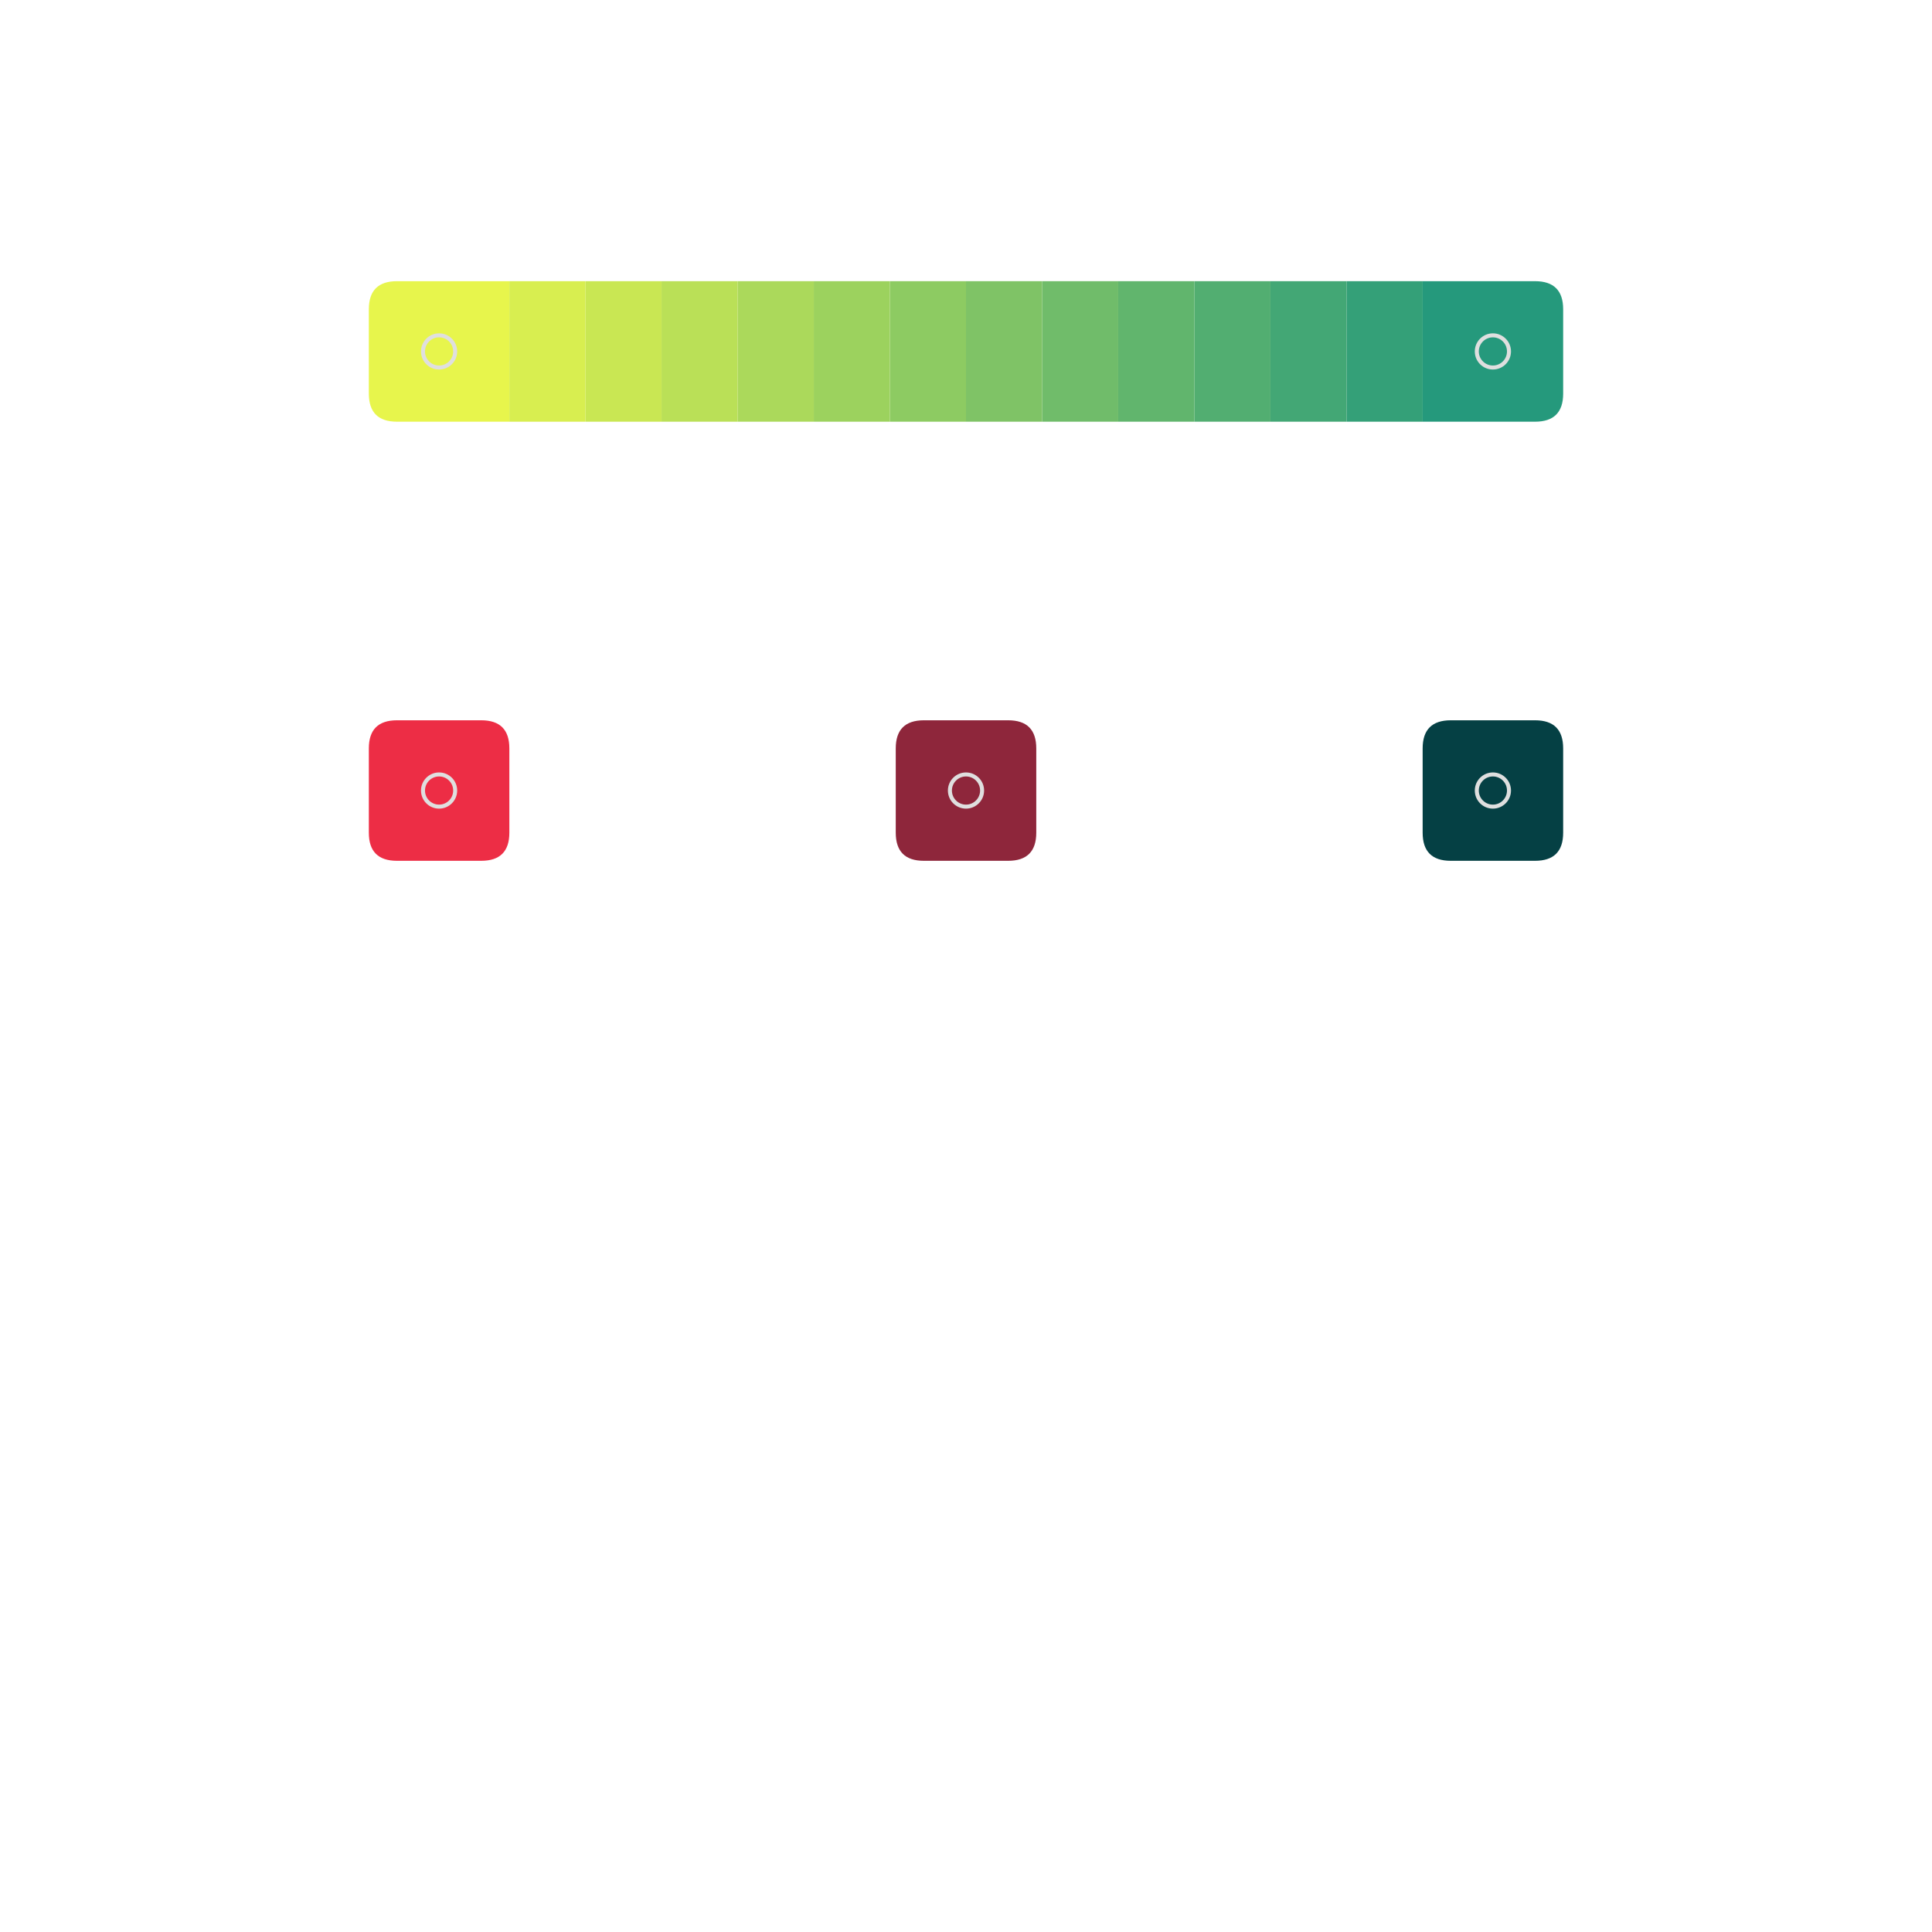 <svg xmlns="http://www.w3.org/2000/svg" xmlns:xlink="http://www.w3.org/1999/xlink" id="main-svg" class="nts" width="1000" height="1000" viewBox="0 0 100 100">
      <defs>
        <!-- a transparent colored glow with no offset filterUnits="userSpaceOnUse" -->
        <filter id="glow" x="-50%" y="-50%" width="200%" height="200%" color-interpolation-filters="sRGB">
          <feMorphology in="SourceGraphic" result="larger" id="dilate" operator="dilate" radius="1"></feMorphology>
          <feGaussianBlur in="larger" result="coloredBlur" id="blur" stdDeviation="1"></feGaussianBlur>
          <feColorMatrix in="coloredBlur" result="res" id="fade" type="matrix" values="1 0 0 0 0 0 1 0 0 0 0 0 1 0 0 0 0 0 0 0"></feColorMatrix>
          <feMerge>
            <feMergeNode in="res"></feMergeNode>
            <feMergeNode in="SourceGraphic"></feMergeNode>
          </feMerge>
        </filter>
      </defs>
    <g id="sw1" transform="translate(19.091, 14.554) rotate(0, 3.636, 3.636)"><path fill="rgb(231, 245, 76)" d="M0 1.455  Q0 0 1.455 0 h4.364 h1.455 v5.818 v1.455 h-5.818 Q0 7.273 0 5.818z" filter=""></path><circle cx="3.636" cy="3.636" r="0.833" stroke="#dfdfdf" stroke-width="0.208" fill="none"></circle><line class="x line0" stroke="#000" stroke-width="0.833" x1="1.455" y1="1.455" x2="5.818" y2="5.818" style="display: none;"></line><line class="x line1" stroke="#000" stroke-width="0.833" x1="5.818" y1="1.455" x2="1.455" y2="5.818" style="display: none;"></line><line class="e0 edge" stroke="#000" stroke-width="0.833" x1="0" y1="0.417" x2="7.273" y2="0.417" style="display: none;"></line><line class="e1 edge" stroke="#000" stroke-width="0.833" x1="6.856" y1="0" x2="6.856" y2="7.273" style="display: none;"></line><line class="e2 edge" stroke="#000" stroke-width="0.833" x1="0" y1="6.856" x2="7.273" y2="6.856" style="display: none;"></line><line class="e3 edge" stroke="#000" stroke-width="0.833" x1="0.417" y1="0" x2="0.417" y2="7.273" style="display: none;"></line></g><g id="sw2" transform="translate(73.636, 14.554) rotate(0, 3.636, 3.636)"><path fill="rgb(37, 153, 124)" d="M0 0 h5.818 Q7.273 0 7.273 1.455 v4.364 Q7.273 7.273 5.818 7.273 h-4.364 h-1.455z" filter=""></path><circle cx="3.636" cy="3.636" r="0.833" stroke="#dfdfdf" stroke-width="0.208" fill="none"></circle><line class="x line0" stroke="#000" stroke-width="0.833" x1="1.455" y1="1.455" x2="5.818" y2="5.818" style="display: none;"></line><line class="x line1" stroke="#000" stroke-width="0.833" x1="5.818" y1="1.455" x2="1.455" y2="5.818" style="display: none;"></line><line class="e0 edge" stroke="#000" stroke-width="0.833" x1="0" y1="0.417" x2="7.273" y2="0.417" style="display: none;"></line><line class="e1 edge" stroke="#000" stroke-width="0.833" x1="6.856" y1="0" x2="6.856" y2="7.273" style="display: none;"></line><line class="e2 edge" stroke="#000" stroke-width="0.833" x1="0" y1="6.856" x2="7.273" y2="6.856" style="display: none;"></line><line class="e3 edge" stroke="#000" stroke-width="0.833" x1="0.417" y1="0" x2="0.417" y2="7.273" style="display: none;"></line></g><g id="sw13" transform="translate(69.697, 14.554) rotate(0, 1.97, 3.636)"><path fill="rgb(52, 160, 120)" d="M0 0 h3.152 h0.788 v6.485 v0.788 h-3.152 h-0.788z" filter=""></path><line class="e0 edge" stroke="#000" stroke-width="0.833" x1="0" y1="0.417" x2="3.939" y2="0.417" style="display: none;"></line><line class="e1 edge" stroke="#000" stroke-width="0.833" x1="3.523" y1="0" x2="3.523" y2="7.273" style="display: none;"></line><line class="e2 edge" stroke="#000" stroke-width="0.833" x1="0" y1="6.856" x2="3.939" y2="6.856" style="display: none;"></line><line class="e3 edge" stroke="#000" stroke-width="0.833" x1="0.417" y1="0" x2="0.417" y2="7.273" style="display: none;"></line></g><g id="sw14" transform="translate(65.758, 14.554) rotate(0, 1.97, 3.636)"><path fill="rgb(67, 167, 117)" d="M0 0 h3.152 h0.788 v6.485 v0.788 h-3.152 h-0.788z" filter=""></path><line class="e0 edge" stroke="#000" stroke-width="0.833" x1="0" y1="0.417" x2="3.939" y2="0.417" style="display: none;"></line><line class="e1 edge" stroke="#000" stroke-width="0.833" x1="3.523" y1="0" x2="3.523" y2="7.273" style="display: none;"></line><line class="e2 edge" stroke="#000" stroke-width="0.833" x1="0" y1="6.856" x2="3.939" y2="6.856" style="display: none;"></line><line class="e3 edge" stroke="#000" stroke-width="0.833" x1="0.417" y1="0" x2="0.417" y2="7.273" style="display: none;"></line></g><g id="sw15" transform="translate(61.818, 14.554) rotate(0, 1.97, 3.636)"><path fill="rgb(82, 174, 113)" d="M0 0 h3.152 h0.788 v6.485 v0.788 h-3.152 h-0.788z" filter=""></path><line class="e0 edge" stroke="#000" stroke-width="0.833" x1="0" y1="0.417" x2="3.939" y2="0.417" style="display: none;"></line><line class="e1 edge" stroke="#000" stroke-width="0.833" x1="3.523" y1="0" x2="3.523" y2="7.273" style="display: none;"></line><line class="e2 edge" stroke="#000" stroke-width="0.833" x1="0" y1="6.856" x2="3.939" y2="6.856" style="display: none;"></line><line class="e3 edge" stroke="#000" stroke-width="0.833" x1="0.417" y1="0" x2="0.417" y2="7.273" style="display: none;"></line></g><g id="sw16" transform="translate(57.879, 14.554) rotate(0, 1.97, 3.636)"><path fill="rgb(97, 181, 109)" d="M0 0 h3.152 h0.788 v6.485 v0.788 h-3.152 h-0.788z" filter=""></path><line class="e0 edge" stroke="#000" stroke-width="0.833" x1="0" y1="0.417" x2="3.939" y2="0.417" style="display: none;"></line><line class="e1 edge" stroke="#000" stroke-width="0.833" x1="3.523" y1="0" x2="3.523" y2="7.273" style="display: none;"></line><line class="e2 edge" stroke="#000" stroke-width="0.833" x1="0" y1="6.856" x2="3.939" y2="6.856" style="display: none;"></line><line class="e3 edge" stroke="#000" stroke-width="0.833" x1="0.417" y1="0" x2="0.417" y2="7.273" style="display: none;"></line></g><g id="sw17" transform="translate(53.939, 14.554) rotate(0, 1.97, 3.636)"><path fill="rgb(112, 188, 106)" d="M0 0 h3.152 h0.788 v6.485 v0.788 h-3.152 h-0.788z" filter=""></path><line class="e0 edge" stroke="#000" stroke-width="0.833" x1="0" y1="0.417" x2="3.939" y2="0.417" style="display: none;"></line><line class="e1 edge" stroke="#000" stroke-width="0.833" x1="3.523" y1="0" x2="3.523" y2="7.273" style="display: none;"></line><line class="e2 edge" stroke="#000" stroke-width="0.833" x1="0" y1="6.856" x2="3.939" y2="6.856" style="display: none;"></line><line class="e3 edge" stroke="#000" stroke-width="0.833" x1="0.417" y1="0" x2="0.417" y2="7.273" style="display: none;"></line></g><g id="sw18" transform="translate(50, 14.554) rotate(0, 1.97, 3.636)"><path fill="rgb(127, 195, 102)" d="M0 0 h3.152 h0.788 v6.485 v0.788 h-3.152 h-0.788z" filter=""></path><line class="e0 edge" stroke="#000" stroke-width="0.833" x1="0" y1="0.417" x2="3.939" y2="0.417" style="display: none;"></line><line class="e1 edge" stroke="#000" stroke-width="0.833" x1="3.523" y1="0" x2="3.523" y2="7.273" style="display: none;"></line><line class="e2 edge" stroke="#000" stroke-width="0.833" x1="0" y1="6.856" x2="3.939" y2="6.856" style="display: none;"></line><line class="e3 edge" stroke="#000" stroke-width="0.833" x1="0.417" y1="0" x2="0.417" y2="7.273" style="display: none;"></line></g><g id="sw19" transform="translate(46.061, 14.554) rotate(0, 1.97, 3.636)"><path fill="rgb(141, 203, 98)" d="M0 0 h3.152 h0.788 v6.485 v0.788 h-3.152 h-0.788z" filter=""></path><line class="e0 edge" stroke="#000" stroke-width="0.833" x1="0" y1="0.417" x2="3.939" y2="0.417" style="display: none;"></line><line class="e1 edge" stroke="#000" stroke-width="0.833" x1="3.523" y1="0" x2="3.523" y2="7.273" style="display: none;"></line><line class="e2 edge" stroke="#000" stroke-width="0.833" x1="0" y1="6.856" x2="3.939" y2="6.856" style="display: none;"></line><line class="e3 edge" stroke="#000" stroke-width="0.833" x1="0.417" y1="0" x2="0.417" y2="7.273" style="display: none;"></line></g><g id="sw20" transform="translate(42.121, 14.554) rotate(0, 1.97, 3.636)"><path fill="rgb(156, 210, 94)" d="M0 0 h3.152 h0.788 v6.485 v0.788 h-3.152 h-0.788z" filter=""></path><line class="e0 edge" stroke="#000" stroke-width="0.833" x1="0" y1="0.417" x2="3.939" y2="0.417" style="display: none;"></line><line class="e1 edge" stroke="#000" stroke-width="0.833" x1="3.523" y1="0" x2="3.523" y2="7.273" style="display: none;"></line><line class="e2 edge" stroke="#000" stroke-width="0.833" x1="0" y1="6.856" x2="3.939" y2="6.856" style="display: none;"></line><line class="e3 edge" stroke="#000" stroke-width="0.833" x1="0.417" y1="0" x2="0.417" y2="7.273" style="display: none;"></line></g><g id="sw21" transform="translate(38.182, 14.554) rotate(0, 1.97, 3.636)"><path fill="rgb(171, 217, 91)" d="M0 0 h3.152 h0.788 v6.485 v0.788 h-3.152 h-0.788z" filter=""></path><line class="e0 edge" stroke="#000" stroke-width="0.833" x1="0" y1="0.417" x2="3.939" y2="0.417" style="display: none;"></line><line class="e1 edge" stroke="#000" stroke-width="0.833" x1="3.523" y1="0" x2="3.523" y2="7.273" style="display: none;"></line><line class="e2 edge" stroke="#000" stroke-width="0.833" x1="0" y1="6.856" x2="3.939" y2="6.856" style="display: none;"></line><line class="e3 edge" stroke="#000" stroke-width="0.833" x1="0.417" y1="0" x2="0.417" y2="7.273" style="display: none;"></line></g><g id="sw22" transform="translate(34.242, 14.554) rotate(0, 1.97, 3.636)"><path fill="rgb(186, 224, 87)" d="M0 0 h3.152 h0.788 v6.485 v0.788 h-3.152 h-0.788z" filter=""></path><line class="e0 edge" stroke="#000" stroke-width="0.833" x1="0" y1="0.417" x2="3.939" y2="0.417" style="display: none;"></line><line class="e1 edge" stroke="#000" stroke-width="0.833" x1="3.523" y1="0" x2="3.523" y2="7.273" style="display: none;"></line><line class="e2 edge" stroke="#000" stroke-width="0.833" x1="0" y1="6.856" x2="3.939" y2="6.856" style="display: none;"></line><line class="e3 edge" stroke="#000" stroke-width="0.833" x1="0.417" y1="0" x2="0.417" y2="7.273" style="display: none;"></line></g><g id="sw23" transform="translate(30.303, 14.554) rotate(0, 1.97, 3.636)"><path fill="rgb(201, 231, 83)" d="M0 0 h3.152 h0.788 v6.485 v0.788 h-3.152 h-0.788z" filter=""></path><line class="e0 edge" stroke="#000" stroke-width="0.833" x1="0" y1="0.417" x2="3.939" y2="0.417" style="display: none;"></line><line class="e1 edge" stroke="#000" stroke-width="0.833" x1="3.523" y1="0" x2="3.523" y2="7.273" style="display: none;"></line><line class="e2 edge" stroke="#000" stroke-width="0.833" x1="0" y1="6.856" x2="3.939" y2="6.856" style="display: none;"></line><line class="e3 edge" stroke="#000" stroke-width="0.833" x1="0.417" y1="0" x2="0.417" y2="7.273" style="display: none;"></line></g><g id="sw24" transform="translate(26.364, 14.554) rotate(0, 1.97, 3.636)"><path fill="rgb(216, 238, 80)" d="M0 0 h3.152 h0.788 v6.485 v0.788 h-3.152 h-0.788z" filter=""></path><line class="e0 edge" stroke="#000" stroke-width="0.833" x1="0" y1="0.417" x2="3.939" y2="0.417" style="display: none;"></line><line class="e1 edge" stroke="#000" stroke-width="0.833" x1="3.523" y1="0" x2="3.523" y2="7.273" style="display: none;"></line><line class="e2 edge" stroke="#000" stroke-width="0.833" x1="0" y1="6.856" x2="3.939" y2="6.856" style="display: none;"></line><line class="e3 edge" stroke="#000" stroke-width="0.833" x1="0.417" y1="0" x2="0.417" y2="7.273" style="display: none;"></line></g><g id="sw25" transform="translate(73.636, 37.282) rotate(0, 3.636, 3.636)"><path fill="rgb(5, 64, 68)" d="M0 1.455  Q0 0 1.455 0 h4.364 Q7.273 0 7.273 1.455 v4.364 Q7.273 7.273 5.818 7.273 h-4.364 Q0 7.273 0 5.818z" filter=""></path><circle cx="3.636" cy="3.636" r="0.833" stroke="#dfdfdf" stroke-width="0.208" fill="none"></circle><line class="x line0" stroke="#000" stroke-width="0.833" x1="1.455" y1="1.455" x2="5.818" y2="5.818" style="display: none;"></line><line class="x line1" stroke="#000" stroke-width="0.833" x1="5.818" y1="1.455" x2="1.455" y2="5.818" style="display: none;"></line><line class="e0 edge" stroke="#000" stroke-width="0.833" x1="0" y1="0.417" x2="7.273" y2="0.417" style="display: none;"></line><line class="e1 edge" stroke="#000" stroke-width="0.833" x1="6.856" y1="0" x2="6.856" y2="7.273" style="display: none;"></line><line class="e2 edge" stroke="#000" stroke-width="0.833" x1="0" y1="6.856" x2="7.273" y2="6.856" style="display: none;"></line><line class="e3 edge" stroke="#000" stroke-width="0.833" x1="0.417" y1="0" x2="0.417" y2="7.273" style="display: none;"></line></g><g id="sw26" transform="translate(46.364, 37.282) rotate(0, 3.636, 3.636)"><path fill="rgb(142, 38, 59)" d="M0 1.455  Q0 0 1.455 0 h4.364 Q7.273 0 7.273 1.455 v4.364 Q7.273 7.273 5.818 7.273 h-4.364 Q0 7.273 0 5.818z" filter="url(#glow)"></path><circle cx="3.636" cy="3.636" r="0.833" stroke="#dfdfdf" stroke-width="0.208" fill="none"></circle><line class="x line0" stroke="#000" stroke-width="0.833" x1="1.455" y1="1.455" x2="5.818" y2="5.818" style="display: none;"></line><line class="x line1" stroke="#000" stroke-width="0.833" x1="5.818" y1="1.455" x2="1.455" y2="5.818" style="display: none;"></line><line class="e0 edge" stroke="#000" stroke-width="0.833" x1="0" y1="0.417" x2="7.273" y2="0.417" style="display: none;"></line><line class="e1 edge" stroke="#000" stroke-width="0.833" x1="6.856" y1="0" x2="6.856" y2="7.273" style="display: none;"></line><line class="e2 edge" stroke="#000" stroke-width="0.833" x1="0" y1="6.856" x2="7.273" y2="6.856" style="display: none;"></line><line class="e3 edge" stroke="#000" stroke-width="0.833" x1="0.417" y1="0" x2="0.417" y2="7.273" style="display: none;"></line></g><g id="sw27" transform="translate(19.091, 37.282) rotate(0, 3.636, 3.636)"><path fill="rgb(237, 45, 69)" d="M0 1.455  Q0 0 1.455 0 h4.364 Q7.273 0 7.273 1.455 v4.364 Q7.273 7.273 5.818 7.273 h-4.364 Q0 7.273 0 5.818z" filter=""></path><circle cx="3.636" cy="3.636" r="0.833" stroke="#dfdfdf" stroke-width="0.208" fill="none"></circle><line class="x line0" stroke="#000" stroke-width="0.833" x1="1.455" y1="1.455" x2="5.818" y2="5.818" style="display: none;"></line><line class="x line1" stroke="#000" stroke-width="0.833" x1="5.818" y1="1.455" x2="1.455" y2="5.818" style="display: none;"></line><line class="e0 edge" stroke="#000" stroke-width="0.833" x1="0" y1="0.417" x2="7.273" y2="0.417" style="display: none;"></line><line class="e1 edge" stroke="#000" stroke-width="0.833" x1="6.856" y1="0" x2="6.856" y2="7.273" style="display: none;"></line><line class="e2 edge" stroke="#000" stroke-width="0.833" x1="0" y1="6.856" x2="7.273" y2="6.856" style="display: none;"></line><line class="e3 edge" stroke="#000" stroke-width="0.833" x1="0.417" y1="0" x2="0.417" y2="7.273" style="display: none;"></line></g></svg>